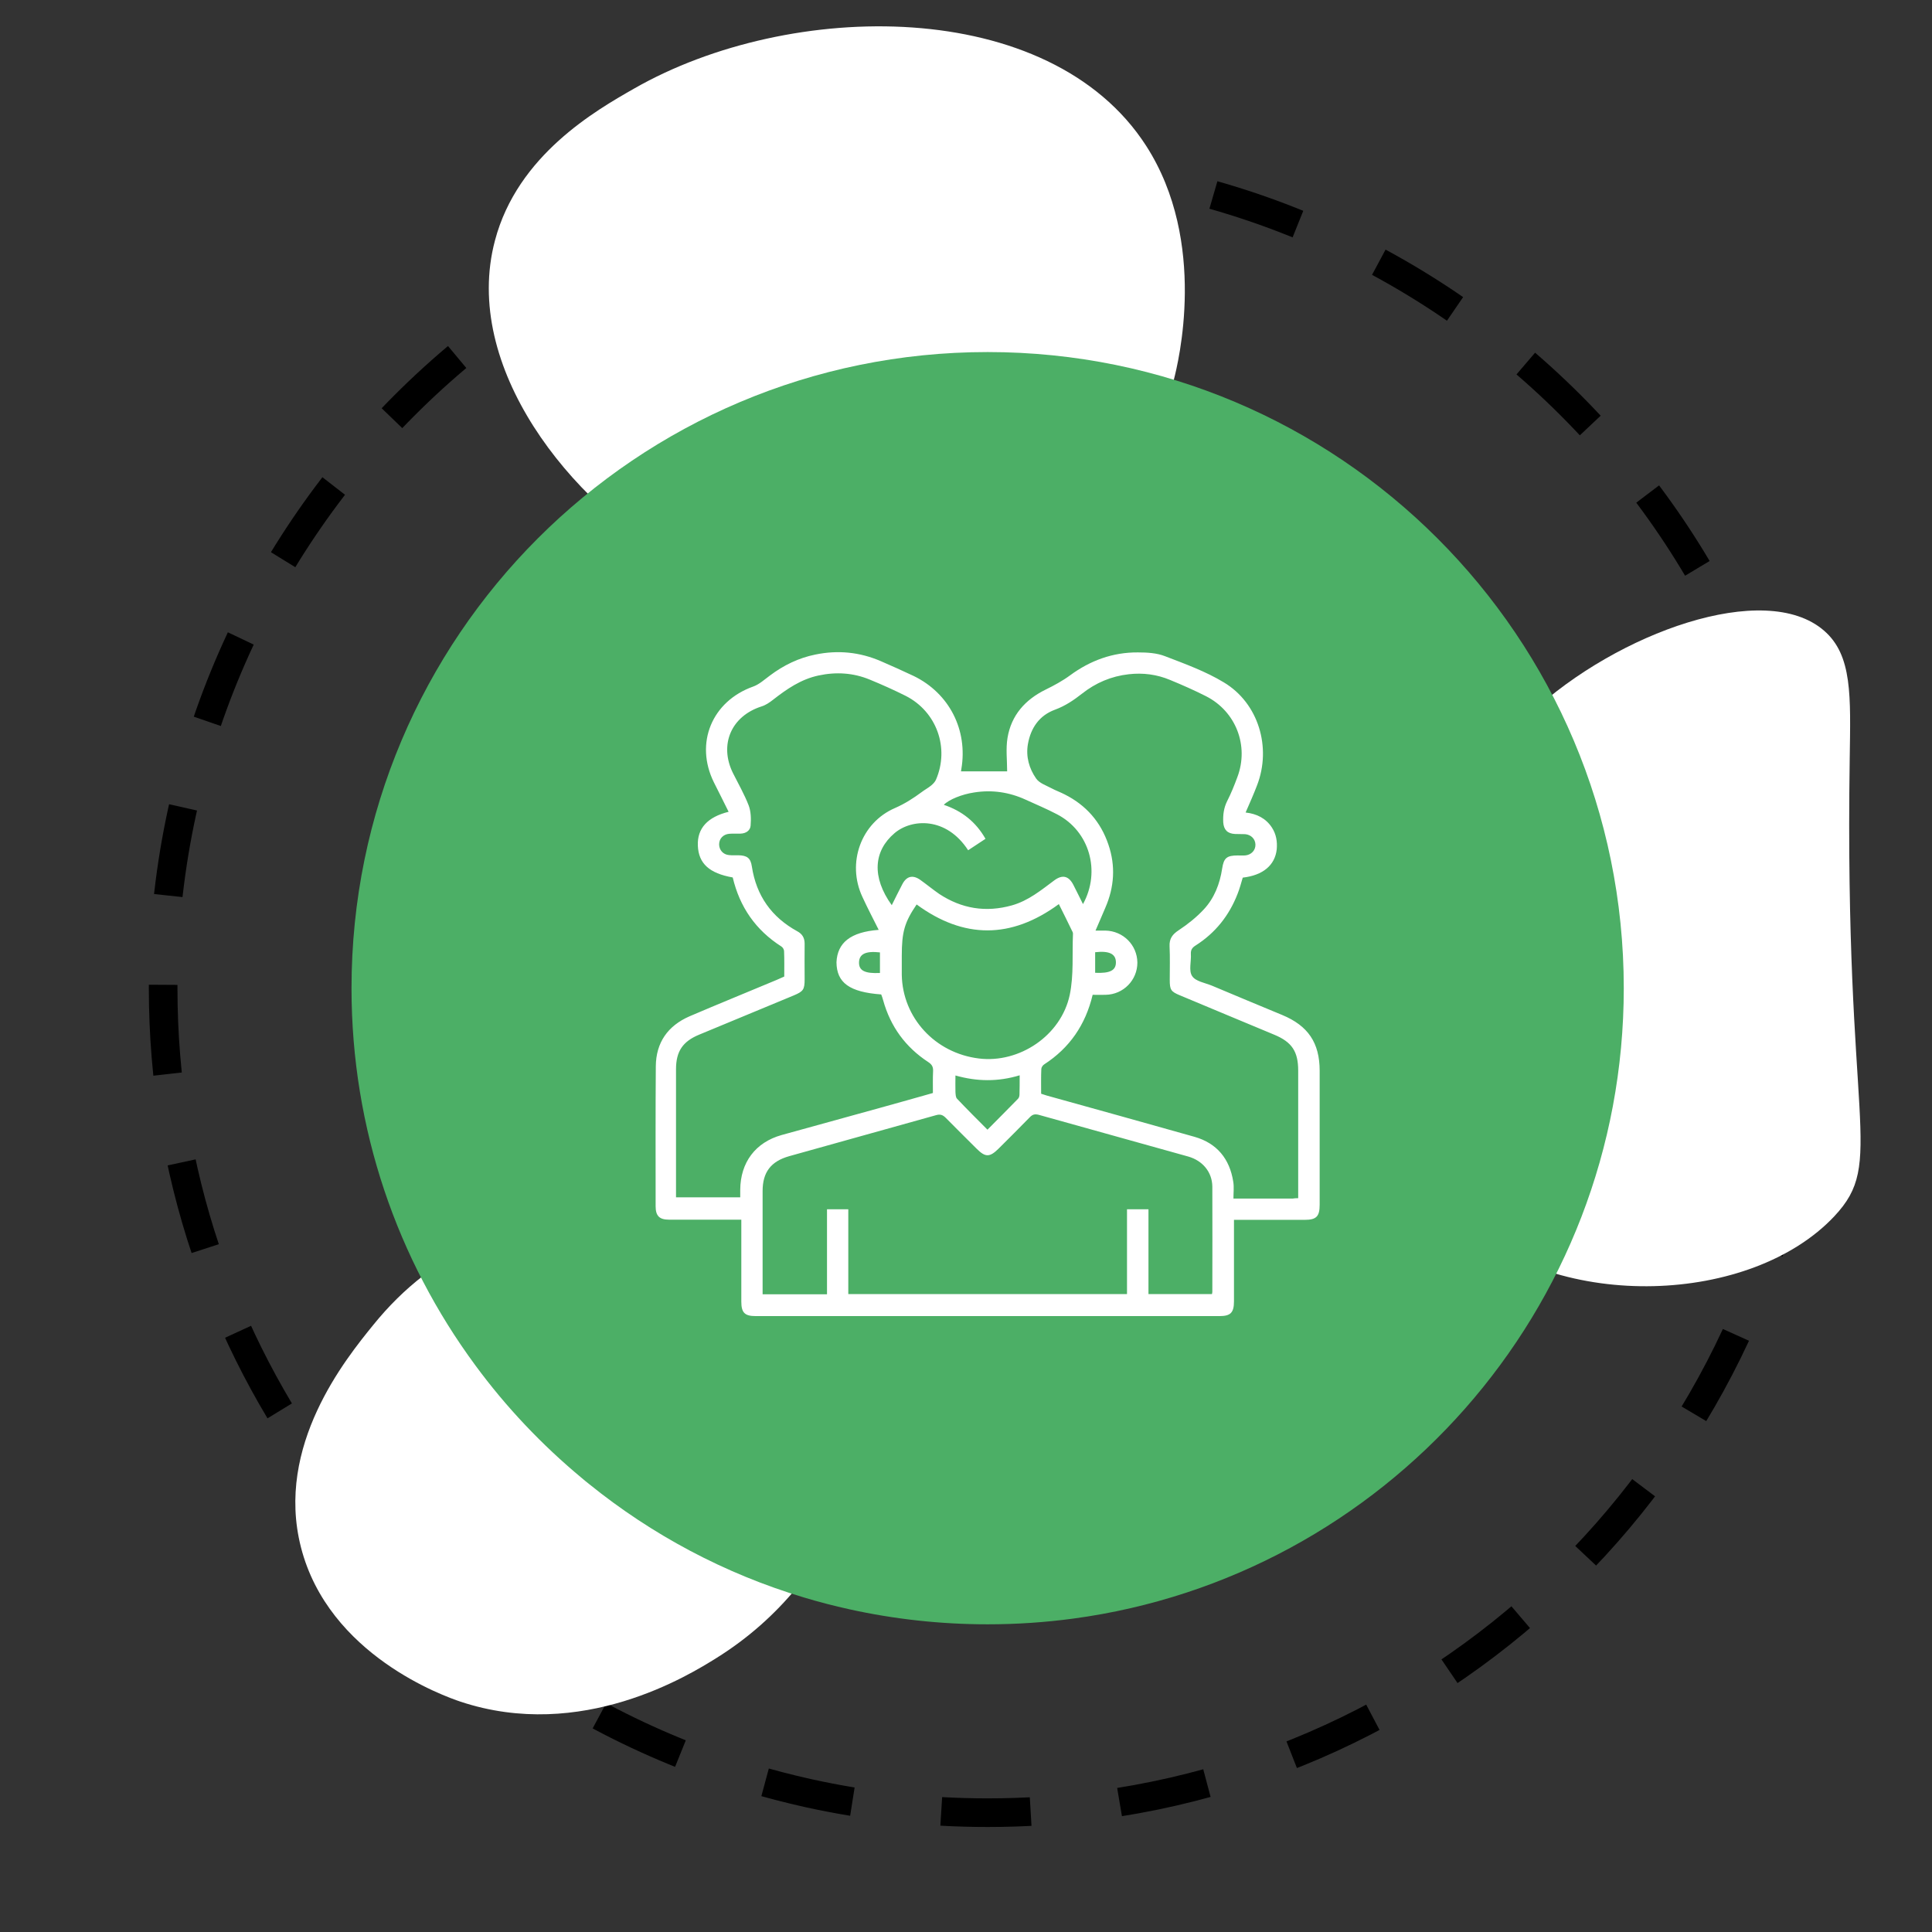 <svg xmlns="http://www.w3.org/2000/svg" xmlns:xlink="http://www.w3.org/1999/xlink" id="Camada_1" x="0px" y="0px" viewBox="0 0 1080 1080" style="enable-background:new 0 0 1080 1080;" xml:space="preserve"><rect x="0" y="0" width="1080" height="1080" fill="#333333" stroke="none"/><style type="text/css">	.st0{fill:none;stroke:#000000;stroke-width:16;stroke-miterlimit:10;stroke-dasharray:50;}	.st1{fill:#FFFFFF;}	.st2{fill:#4CAF66;}</style><g id="Camada_1_00000107568839780567655710000011439739937229917079_"></g><g id="Camada_2_00000090252221057295296600000004142062992048983464_">	<path class="st0" d="M1013,552.4c0,233.5-173.6,426.5-398.9,456.7c-20.3,2.8-41,4.2-62,4.2c-34.4,0-67.9-3.8-100.2-10.9  c-11.1-2.5-22.1-5.3-32.9-8.6c-57.5-17.3-110.2-45.5-155.9-82.3c-1.7-1.3-3.3-2.7-5-4.1c-28.9-24-54.9-51.5-77.2-81.8  c-56.3-76.5-89.7-170.9-89.7-273.2c0-254.5,206.4-460.9,460.9-460.9S1013,297.9,1013,552.4z"></path>	<path class="st1" d="M276.7,134.4C257.9,205,319,281.2,379.3,314.8c68.1,37.9,163.3,37.2,224-15.5c35.3-30.7,48.3-69.8,52.9-87.1  c2.3-8.9,19.2-76.8-15.5-130.7c-54-83.8-199-81.9-286.2-32C333.1,61.7,289.3,86.7,276.7,134.4z"></path>	<path class="st1" d="M1019.6,352.5c-33-28.6-115.5,1.2-163.7,46c-72.7,67.4-117.1,214.8-40.2,284.3c56.5,51.1,163.5,46.3,209.7-2.9  c29-30.9,5.5-48.8,8.6-255.6C1034.5,389.1,1035.6,366.3,1019.6,352.5z"></path>	<path class="st1" d="M503,748.7c-12.7,55.4-30.4,133.2-102.6,178.2c-14.9,9.3-75.3,46.9-143.1,24.3c-8.6-2.9-73.7-25.8-89.1-86.4  c-14.4-56.6,25-105.1,40.5-124.2c34.6-42.7,76.1-56.9,153.9-83.7c73.1-25.2,115-39.6,137.7-18.9C523.5,659.1,513.1,704.3,503,748.7  z"></path>	<path class="st2" d="M907.7,552.4c0,180.2-134,329-307.7,352.4c-15.7,2.1-31.6,3.2-47.9,3.2c-26.5,0-52.4-2.9-77.3-8.4  c-8.6-1.9-17.1-4.1-25.4-6.6c-44.4-13.3-85.1-35.1-120.2-63.5c-1.3-1-2.6-2.1-3.9-3.2c-22.3-18.5-42.4-39.7-59.6-63.1  c-43.5-59-69.2-131.9-69.2-210.8c0-196.4,159.2-355.6,355.6-355.6S907.7,356,907.7,552.4z"></path></g><path class="st1" d="M407.3,453.8c-2.7-5.5-5.5-11-8.2-16.4c-10.9-22-1.1-45.4,21.9-53.6c3.4-1.2,6.3-3.9,9.3-6.1 c7.7-5.8,16.1-9.9,25.5-11.8c12.6-2.6,24.8-1.4,36.6,3.7c6.2,2.7,12.3,5.4,18.4,8.3c19.9,9.7,30.3,30.2,26.6,52 c-0.1,0.6-0.2,1.2-0.2,1.3c8.8,0,17.6,0,25.8,0c0-6.2-0.8-12.6,0.2-18.7c2.1-12.7,9.9-21.4,21.3-27c4.7-2.3,9.5-4.9,13.7-8 c11.3-8.3,23.9-12.9,37.9-12.8c5.1,0,10.5,0.3,15.1,2.1c11.2,4.3,22.8,8.5,33,14.7c19.3,11.6,26.7,36.3,18.5,57.5 c-1.9,5-4.1,9.9-6.4,15.2c6.2,0.7,11.3,3.2,14.7,8.4c2.4,3.7,3.1,7.8,2.7,12.2c-1,8.9-7.7,14.5-19,15.8c-0.9,3-1.7,6.1-2.9,9.1 c-4.7,12.1-12.4,21.8-23.4,28.8c-1.9,1.2-2.8,2.4-2.7,4.7c0.3,4.2-1.3,9.4,0.7,12.4c1.9,3,7.2,3.8,11.1,5.4 c13.1,5.5,26.2,11,39.3,16.4c14.4,6,20.9,15.5,20.9,31.2c0,24.9,0,49.9,0,74.8c0,6.6-1.8,8.5-8.4,8.5c-13,0-25.9,0-39.5,0 c0,1.4,0,2.7,0,4c0,13.8,0,27.7,0,41.5c0,6.4-1.9,8.3-8.1,8.3c-86.4,0-172.9,0-259.3,0c-6.1,0-8-1.9-8-8.1c0-15.1,0-30.2,0-45.8 c-1.5,0-2.8,0-4.1,0c-12.1,0-24.2,0-36.3,0c-5.4,0-7.5-2.1-7.5-7.5c0-26.1-0.1-52.1,0.1-78.2c0.1-13.3,6.7-22.7,18.9-28 c16.1-6.9,32.4-13.5,48.6-20.3c1.4-0.6,2.7-1.2,4.3-1.9c0-4.7,0.1-9.5-0.1-14.2c0-0.9-0.7-2.1-1.5-2.6 c-14.4-9.2-23.3-22.1-27.2-38.6c-13.1-2.3-19.1-7.8-19.5-17.8C389.7,463.1,395.5,456.7,407.3,453.8z M725.7,669.8 c0-24.1,0-47.7,0-71.3c0-10.7-3.5-16-13.4-20.1c-17.6-7.3-35.2-14.7-52.7-22c-5.1-2.1-5.7-3.1-5.7-8.7c0-6.2,0.2-12.5-0.1-18.7 c-0.2-4.3,1.6-6.7,5.1-9c5-3.3,9.9-7.2,14-11.6c5.9-6.3,9-14.3,10.3-22.9c0.9-5.9,2.6-7.3,8.7-7.3c1.4,0,2.8,0.1,4.1,0 c3.5-0.3,5.9-2.9,5.8-6.1c-0.1-3.1-2.4-5.5-5.8-5.8c-1.9-0.1-3.7,0-5.6-0.1c-4.2-0.2-6.3-2.3-6.6-6.5c-0.2-4.2,0.3-8.1,2.2-11.9 c2.2-4.3,4-8.8,5.7-13.4c6.6-17.5-0.8-36.7-17.5-45.2c-6.5-3.3-13.3-6.3-20.1-9.1c-7.4-3.1-15.1-4.1-23.1-3.2 c-9.8,1.1-18.5,4.8-26.2,10.9c-4.6,3.6-9.3,6.8-15,8.9c-8.8,3.2-13.6,10.2-15.2,19.3c-1.2,7,0.7,13.6,4.6,19.2 c1.8,2.6,5.5,3.8,8.5,5.4c2.4,1.3,5,2.2,7.5,3.5c11.9,6,20.1,15.3,24.4,28c4.1,12,3.3,23.8-1.7,35.3c-1.8,4.1-3.5,8.3-5.5,12.8 c2.3,0,3.9,0,5.5,0c10,0.2,17.8,8.1,17.9,17.9c0,9.8-7.8,17.8-17.7,18c-2.5,0.1-4.9,0-7.3,0c-4,16.8-12.9,29.7-27.1,38.9 c-0.8,0.5-1.6,1.7-1.6,2.6c-0.2,4.6-0.1,9.2-0.1,13.8c1.2,0.4,2.2,0.7,3.1,1c27.6,7.7,55.2,15.3,82.7,23.1 c12.5,3.6,19.6,12.3,21.6,25.1c0.5,3,0.1,6.1,0.1,9.4c11.5,0,22.4,0,33.2,0C723.6,669.8,724.4,669.8,725.7,669.8z M491.2,519.8 c-3.2-6.4-6.3-12.3-9.1-18.4c-8.9-19-0.8-41.5,18.2-49.7c5.5-2.4,10.3-5.5,14.9-8.9c1.7-1.3,3.6-2.3,5.2-3.6c1.1-0.9,2.2-2,2.8-3.3 c7.7-17.8,0.4-38.1-16.9-46.9c-6.6-3.3-13.3-6.3-20.1-9.1c-9.2-3.8-18.8-4.4-28.6-2.3c-9.9,2.1-17.8,7.6-25.5,13.6 c-1.9,1.5-4.1,3-6.4,3.7c-16.9,5.4-23.8,21.3-16,37.2c3,6,6.4,11.9,8.8,18.1c1.3,3.4,1.4,7.5,1.1,11.3c-0.2,2.8-2.6,4.4-5.6,4.5 c-2.1,0.1-4.2-0.1-6.4,0.1c-3.3,0.3-5.6,2.7-5.6,5.9c0,3.1,2.2,5.7,5.5,6c1.7,0.2,3.5,0.1,5.2,0.1c4.9,0.1,6.9,1.5,7.6,6.3 c2.5,16.3,11,28.3,25.4,36.2c2.8,1.5,4.1,3.7,4.1,6.9c-0.1,6.6,0,13.2,0,19.8c0,5.9-0.7,6.9-6.2,9.2c-17.6,7.3-35.2,14.6-52.8,21.9 c-9.2,3.8-12.9,9.4-12.9,19.3c0,22.6,0,45.2,0,67.7c0,1.3,0,2.6,0,3.9c12.2,0,23.9,0,35.9,0c0-1.5,0-2.9,0-4.2 c0.1-15.3,8.5-26.5,23.1-30.6c18.5-5.1,37-10.2,55.4-15.3c9.7-2.7,19.4-5.4,29.2-8.2c0-4.2-0.1-8.2,0.1-12.2 c0.1-2.4-0.6-3.7-2.7-5.1c-12.7-8.3-21.1-19.8-25.2-34.5c-0.3-1.2-0.7-2.3-1.1-3.3c-17.7-1.3-24.9-6.5-25-18 C468.1,527,475.4,521,491.2,519.8z M462.3,723.5c0-16.1,0-31.8,0-47.5c4.1,0,7.8,0,11.9,0c0,16,0,31.7,0,47.4 c52.1,0,103.8,0,155.8,0c0-16,0-31.6,0-47.4c4.1,0,7.8,0,12,0c0,16,0,31.8,0,47.4c12.1,0,23.8,0,35.5,0c0.1-0.6,0.2-0.9,0.2-1.3 c0-19.6,0.1-39.2,0-58.8c-0.1-8.1-5.4-14.5-13.5-16.8c-27.8-7.8-55.7-15.5-83.5-23.3c-2.3-0.6-3.6-0.2-5.2,1.5 c-5.7,5.9-11.6,11.7-17.4,17.5c-4.9,4.8-7.3,4.8-12.2-0.1c-5.7-5.7-11.5-11.4-17.2-17.2c-1.7-1.7-3.1-2.2-5.5-1.5 c-27.3,7.7-54.7,15.2-82,22.9c-10.3,2.9-14.9,9-14.9,19.5c0,18,0,35.9,0,53.9c0,1.2,0,2.4,0,3.8C438.3,723.5,450,723.5,462.3,723.5z  M591.9,505.4c-26.7,19.6-53.2,19.5-79.5,0.2c-6.8,10-8.3,15.4-8.3,28.8c0,3.5,0,7,0,10.5c0.4,24,18.6,43.8,43.1,46.8 c22.6,2.8,46-12.8,50.8-35.6c2.3-11,1.3-22.8,1.8-34.2c0-0.6-0.3-1.2-0.6-1.7C596.9,515.4,594.5,510.6,591.9,505.4z M541.2,475.3 c-12.2-18.8-31.5-17.7-41.1-9.6c-11.8,10-12.9,24.6-1.6,40.3c2-4,3.9-7.9,5.9-11.7c2.4-4.6,5.9-5.4,10.1-2.4 c3.5,2.5,6.9,5.3,10.5,7.8c12.6,8.3,26.1,10.5,40.7,6.4c9.2-2.6,16.3-8.5,23.7-14c4.5-3.3,8-2.5,10.6,2.5c1.8,3.5,3.5,7,5.4,10.8 c10.1-18.4,3.6-40.8-14.5-50.2c-5.7-3-11.7-5.5-17.6-8.2c-9.2-4.2-18.8-5.6-28.8-4c-6.7,1-14,3.9-16.9,6.9 c10.1,3.4,17.9,9.5,23.3,19C547.5,471.1,544.4,473.2,541.2,475.3z M570,601.1c-12.2,3.7-23.9,3.5-35.9,0.1c0,3.4-0.1,6.3,0,9.2 c0.1,1.3,0.1,3,0.9,3.8c5.5,5.8,11.1,11.4,17,17.3c5.9-6,11.6-11.6,17.1-17.3c0.5-0.5,0.8-1.5,0.8-2.3 C570,608.5,570,605.1,570,601.1z M491.9,543.9c0-4,0-7.8,0-11.5c-8-0.9-11.6,0.9-11.7,5.6C480.1,542.6,483.5,544.3,491.9,543.9z  M612.2,532.3c0,4,0,7.8,0,11.5c8.4,0.4,11.7-1.4,11.6-6C623.7,533.2,620,531.4,612.2,532.3z"></path></svg>
